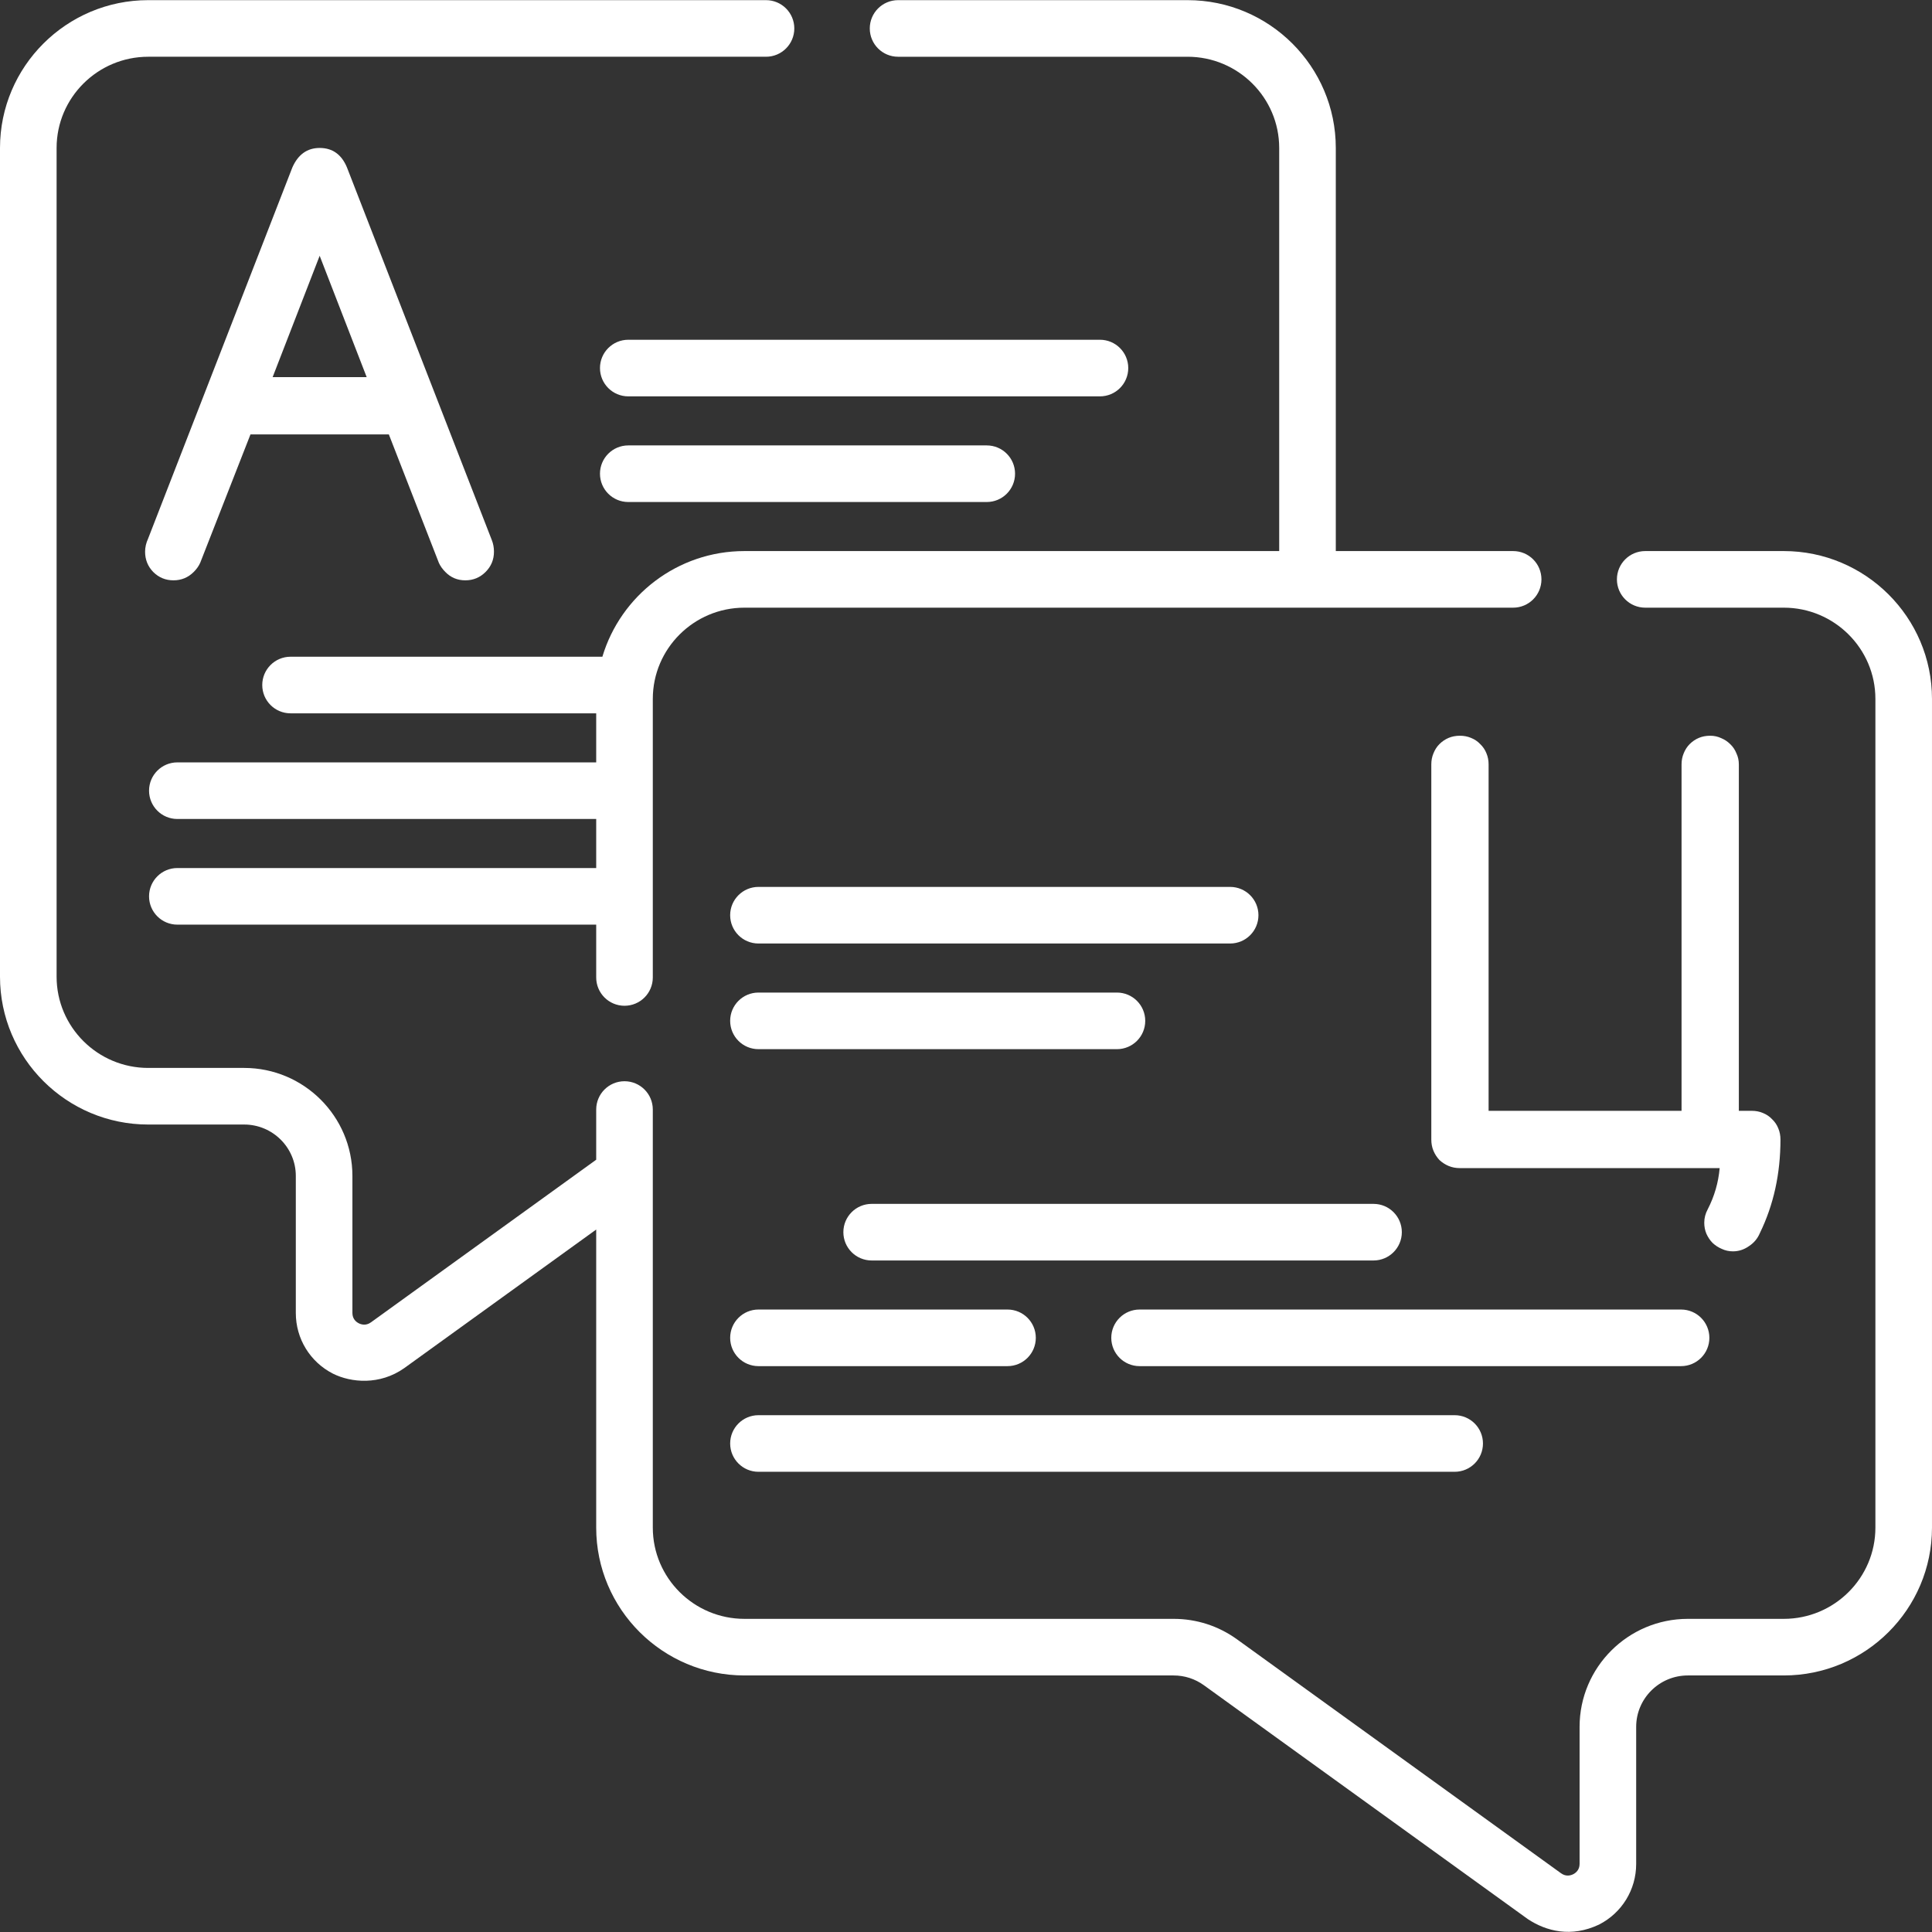 <?xml version="1.0" encoding="UTF-8" standalone="no"?>
<svg
   xmlns:dc="http://purl.org/dc/elements/1.1/"
   xmlns:cc="http://creativecommons.org/ns#"
   xmlns:rdf="http://www.w3.org/1999/02/22-rdf-syntax-ns#"
   xmlns:svg="http://www.w3.org/2000/svg"
   xmlns="http://www.w3.org/2000/svg"
   xmlns:sodipodi="http://sodipodi.sourceforge.net/DTD/sodipodi-0.dtd"
   xmlns:inkscape="http://www.inkscape.org/namespaces/inkscape"
   id="Capa_1"
   enable-background="new 0 0 512 512"
   height="512"
   viewBox="0 0 512 512"
   width="512"
   version="1.1"
   sodipodi:docname="yazyk_obucheniya.svg"
   inkscape:version="1.0.1 (3bc2e813f5, 2020-09-07)">
  <rect x="0" y="0" width="512" height="512" fill="#333333" stroke="none"/>
  <defs
     id="defs33" />
  <sodipodi:namedview
     pagecolor="#ffffff"
     bordercolor="#666666"
     borderopacity="1"
     objecttolerance="10"
     gridtolerance="10"
     guidetolerance="10"
     inkscape:pageopacity="0"
     inkscape:pageshadow="2"
     inkscape:window-width="1920"
     inkscape:window-height="1017"
     id="namedview31"
     showgrid="false"
     inkscape:zoom="0.41503905"
     inkscape:cx="-261.1392"
     inkscape:cy="424.86037"
     inkscape:window-x="-8"
     inkscape:window-y="-8"
     inkscape:window-maximized="1"
     inkscape:current-layer="text862"
     inkscape:document-rotation="0" />
  <g
     id="g28">
    <path
       d="m238 15.039h76.719c13.389 0 24.281 10.845 24.281 24.176v106.824h-141.719c-17.767 0-32.808 11.828-37.644 28h-82.637c-4.143 0-7.5 3.357-7.5 7.5s3.357 7.5 7.5 7.5h81v13h-111c-4.143 0-7.5 3.357-7.5 7.5s3.357 7.5 7.5 7.5h111v13h-111c-4.143 0-7.5 3.357-7.5 7.5s3.357 7.5 7.5 7.5h111v14c0 4.143 3.357 7.5 7.5 7.5s7.5-3.357 7.5-7.5v-73.824c0-13.331 10.893-24.176 24.281-24.176h203.719c4.143 0 7.5-3.357 7.5-7.5s-3.357-7.5-7.5-7.5h-47v-106.824c0-21.602-17.621-39.176-39.281-39.176h-76.719c-4.143 0-7.5 3.357-7.5 7.5s3.357 7.5 7.5 7.5z"
       id="path2"
       style="fill:#ffffff;fill-opacity:1" />
    <path
       d="m472.719 146.039h-36.719c-4.143 0-7.5 3.357-7.5 7.5s3.357 7.5 7.5 7.5h36.719c13.389 0 24.281 10.845 24.281 24.176v219.622c0 13.331-10.893 24.176-24.281 24.176h-25.425c-15.818 0-28.688 12.838-28.688 28.617v36.332c0 1.619-1.047 2.396-1.672 2.716-.635.325-1.9.727-3.246-.246l-85.855-61.984c-4.925-3.556-10.741-5.435-16.82-5.435h-113.732c-13.389 0-24.281-10.845-24.281-24.176v-110.798c0-4.143-3.357-7.5-7.5-7.5s-7.5 3.357-7.5 7.5v13.3l-59.688 43.092c-1.345.973-2.612.571-3.247.246-.625-.319-1.672-1.097-1.672-2.716v-36.331c0-15.779-12.869-28.617-28.688-28.617h-25.424c-13.388 0-24.281-10.845-24.281-24.176v-219.622c0-13.331 10.893-24.176 24.281-24.176h163.719c4.143 0 7.5-3.357 7.5-7.5s-3.357-7.5-7.5-7.5h-163.719c-21.66 0-39.281 17.574-39.281 39.176v219.622c0 21.602 17.621 39.176 39.281 39.176h25.425c7.547 0 13.688 6.108 13.688 13.617v36.332c0 6.808 3.771 12.966 9.841 16.07 4.834 2.412 12.411 3.088 18.858-1.438l50.907-36.754v78.997c0 21.602 17.621 39.176 39.281 39.176h113.731c2.907 0 5.687.897 8.04 2.597l85.855 61.984c4.882 3.203 11.454 4.937 18.857 1.438 6.07-3.104 9.841-9.263 9.841-16.07v-36.332c0-7.509 6.141-13.617 13.688-13.617h25.425c21.66 0 39.281-17.574 39.281-39.176v-219.622c.001-21.602-17.62-39.176-39.28-39.176z"
       id="path4"
       style="fill:#ffffff;fill-opacity:1" />
    <path
       d="m166.5 105.039h125c4.143 0 7.5-3.357 7.5-7.5s-3.357-7.5-7.5-7.5h-125c-4.143 0-7.5 3.357-7.5 7.5s3.357 7.5 7.5 7.5z"
       id="path10"
       style="fill:#ffffff;fill-opacity:1" />
    <path
       d="m166.5 133.039h95c4.143 0 7.5-3.357 7.5-7.5s-3.357-7.5-7.5-7.5h-95c-4.143 0-7.5 3.357-7.5 7.5s3.357 7.5 7.5 7.5z"
       id="path12"
       style="fill:#ffffff;fill-opacity:1" />
    <path
       d="m326 235.039h-125c-4.143 0-7.5 3.357-7.5 7.5s3.357 7.5 7.5 7.5h125c4.143 0 7.5-3.357 7.5-7.5s-3.357-7.5-7.5-7.5z"
       id="path14"
       style="fill:#ffffff;fill-opacity:1" />
    <path
       d="m201 278.039h95c4.143 0 7.5-3.357 7.5-7.5s-3.357-7.5-7.5-7.5h-95c-4.143 0-7.5 3.357-7.5 7.5s3.357 7.5 7.5 7.5z"
       id="path16"
       style="fill:#ffffff;fill-opacity:1" />
    <path
       d="m371.5 326.54c0-4.143-3.357-7.5-7.5-7.5h-132.999c-4.143 0-7.5 3.357-7.5 7.5s3.357 7.5 7.5 7.5h132.999c4.143 0 7.5-3.358 7.5-7.5z"
       id="path18"
       style="fill:#ffffff;fill-opacity:1" />
    <path
       d="m201.001 347.04c-4.143 0-7.5 3.357-7.5 7.5s3.357 7.5 7.5 7.5h65.999c4.143 0 7.5-3.357 7.5-7.5s-3.357-7.5-7.5-7.5z"
       id="path22"
       style="fill:#ffffff;fill-opacity:1" />
    <path
       d="m453.001 354.54c0-4.143-3.357-7.5-7.5-7.5h-143.501c-4.143 0-7.5 3.357-7.5 7.5s3.357 7.5 7.5 7.5h143.501c4.143 0 7.5-3.358 7.5-7.5z"
       id="path24"
       style="fill:#ffffff;fill-opacity:1" />
    <path
       d="m201.001 390.04h184.5c4.143 0 7.5-3.357 7.5-7.5s-3.357-7.5-7.5-7.5h-184.5c-4.143 0-7.5 3.357-7.5 7.5s3.357 7.5 7.5 7.5z"
       id="path26"
       style="fill:#ffffff;fill-opacity:1" />
    <g
       aria-label="AЦ"
       id="text862"
       style="font-style:normal;font-weight:normal;font-size:146.667px;line-height:1.25;font-family:sans-serif;fill:#000000;fill-opacity:1;stroke:none">
      <path
         d="M 97.175,99.939 84.714,67.784 72.253,99.939 Z M 39.239,142.764 77.481,44.366 q 2.292,-5.156 7.233,-5.156 5.085,0 7.233,5.156 L 130.333,143.122 q 0.573,1.432 0.573,3.079 0,3.151 -2.22,5.371 -2.22,2.22 -5.371,2.22 -3.151,0 -5.299,-2.22 -1.146,-1.146 -1.719,-2.435 l -13.249,-34.017 H 66.381 l -13.32,34.017 q -0.573,1.289 -1.719,2.435 -2.22,2.22 -5.371,2.22 -3.151,0 -5.371,-2.22 -2.148,-2.22 -2.148,-5.371 0,-1.719 0.788,-3.438 z"
         style="font-style:normal;font-variant:normal;font-weight:bold;font-stretch:normal;font-size:146.667px;font-family:Comfortaa;-inkscape-font-specification:'Comfortaa Bold';fill:#ffffff;fill-opacity:1"
         id="path864" />
      <path
         d="m 386.904,309.562 q -1.647,0 -3.008,-0.573 -1.361,-0.573 -2.435,-1.576 -1.003,-1.074 -1.576,-2.435 -0.573,-1.361 -0.573,-3.008 v -99.401 q 0,-1.576 0.573,-2.936 0.573,-1.432 1.576,-2.435 1.074,-1.074 2.435,-1.647 1.361,-0.573 3.008,-0.573 1.576,0 2.936,0.573 1.432,0.573 2.435,1.647 1.074,1.003 1.647,2.435 0.573,1.361 0.573,2.936 v 91.81 h 51.133 v -91.81 q 0,-1.576 0.573,-2.936 0.573,-1.432 1.576,-2.435 1.074,-1.074 2.435,-1.647 1.361,-0.573 3.008,-0.573 1.576,0 2.936,0.645 1.361,0.573 2.363,1.576 1.074,1.003 1.647,2.435 0.645,1.361 0.645,2.936 v 91.81 h 3.438 q 1.576,0 2.936,0.573 1.432,0.573 2.435,1.647 1.074,1.003 1.647,2.435 0.573,1.361 0.573,2.936 0,13.607 -5.443,24.779 -0.931,2.22 -2.936,3.509 -1.934,1.361 -4.225,1.361 -1.576,0 -2.936,-0.645 -1.361,-0.573 -2.435,-1.576 -1.003,-1.003 -1.647,-2.435 -0.573,-1.361 -0.573,-2.936 0,-1.862 0.931,-3.581 2.65,-5.156 3.151,-10.885 z"
         style="font-style:normal;font-variant:normal;font-weight:bold;font-stretch:normal;font-size:146.667px;font-family:Comfortaa;-inkscape-font-specification:'Comfortaa Bold';fill:#ffffff;fill-opacity:1"
         id="path866" />
    </g>
  </g>
</svg>
